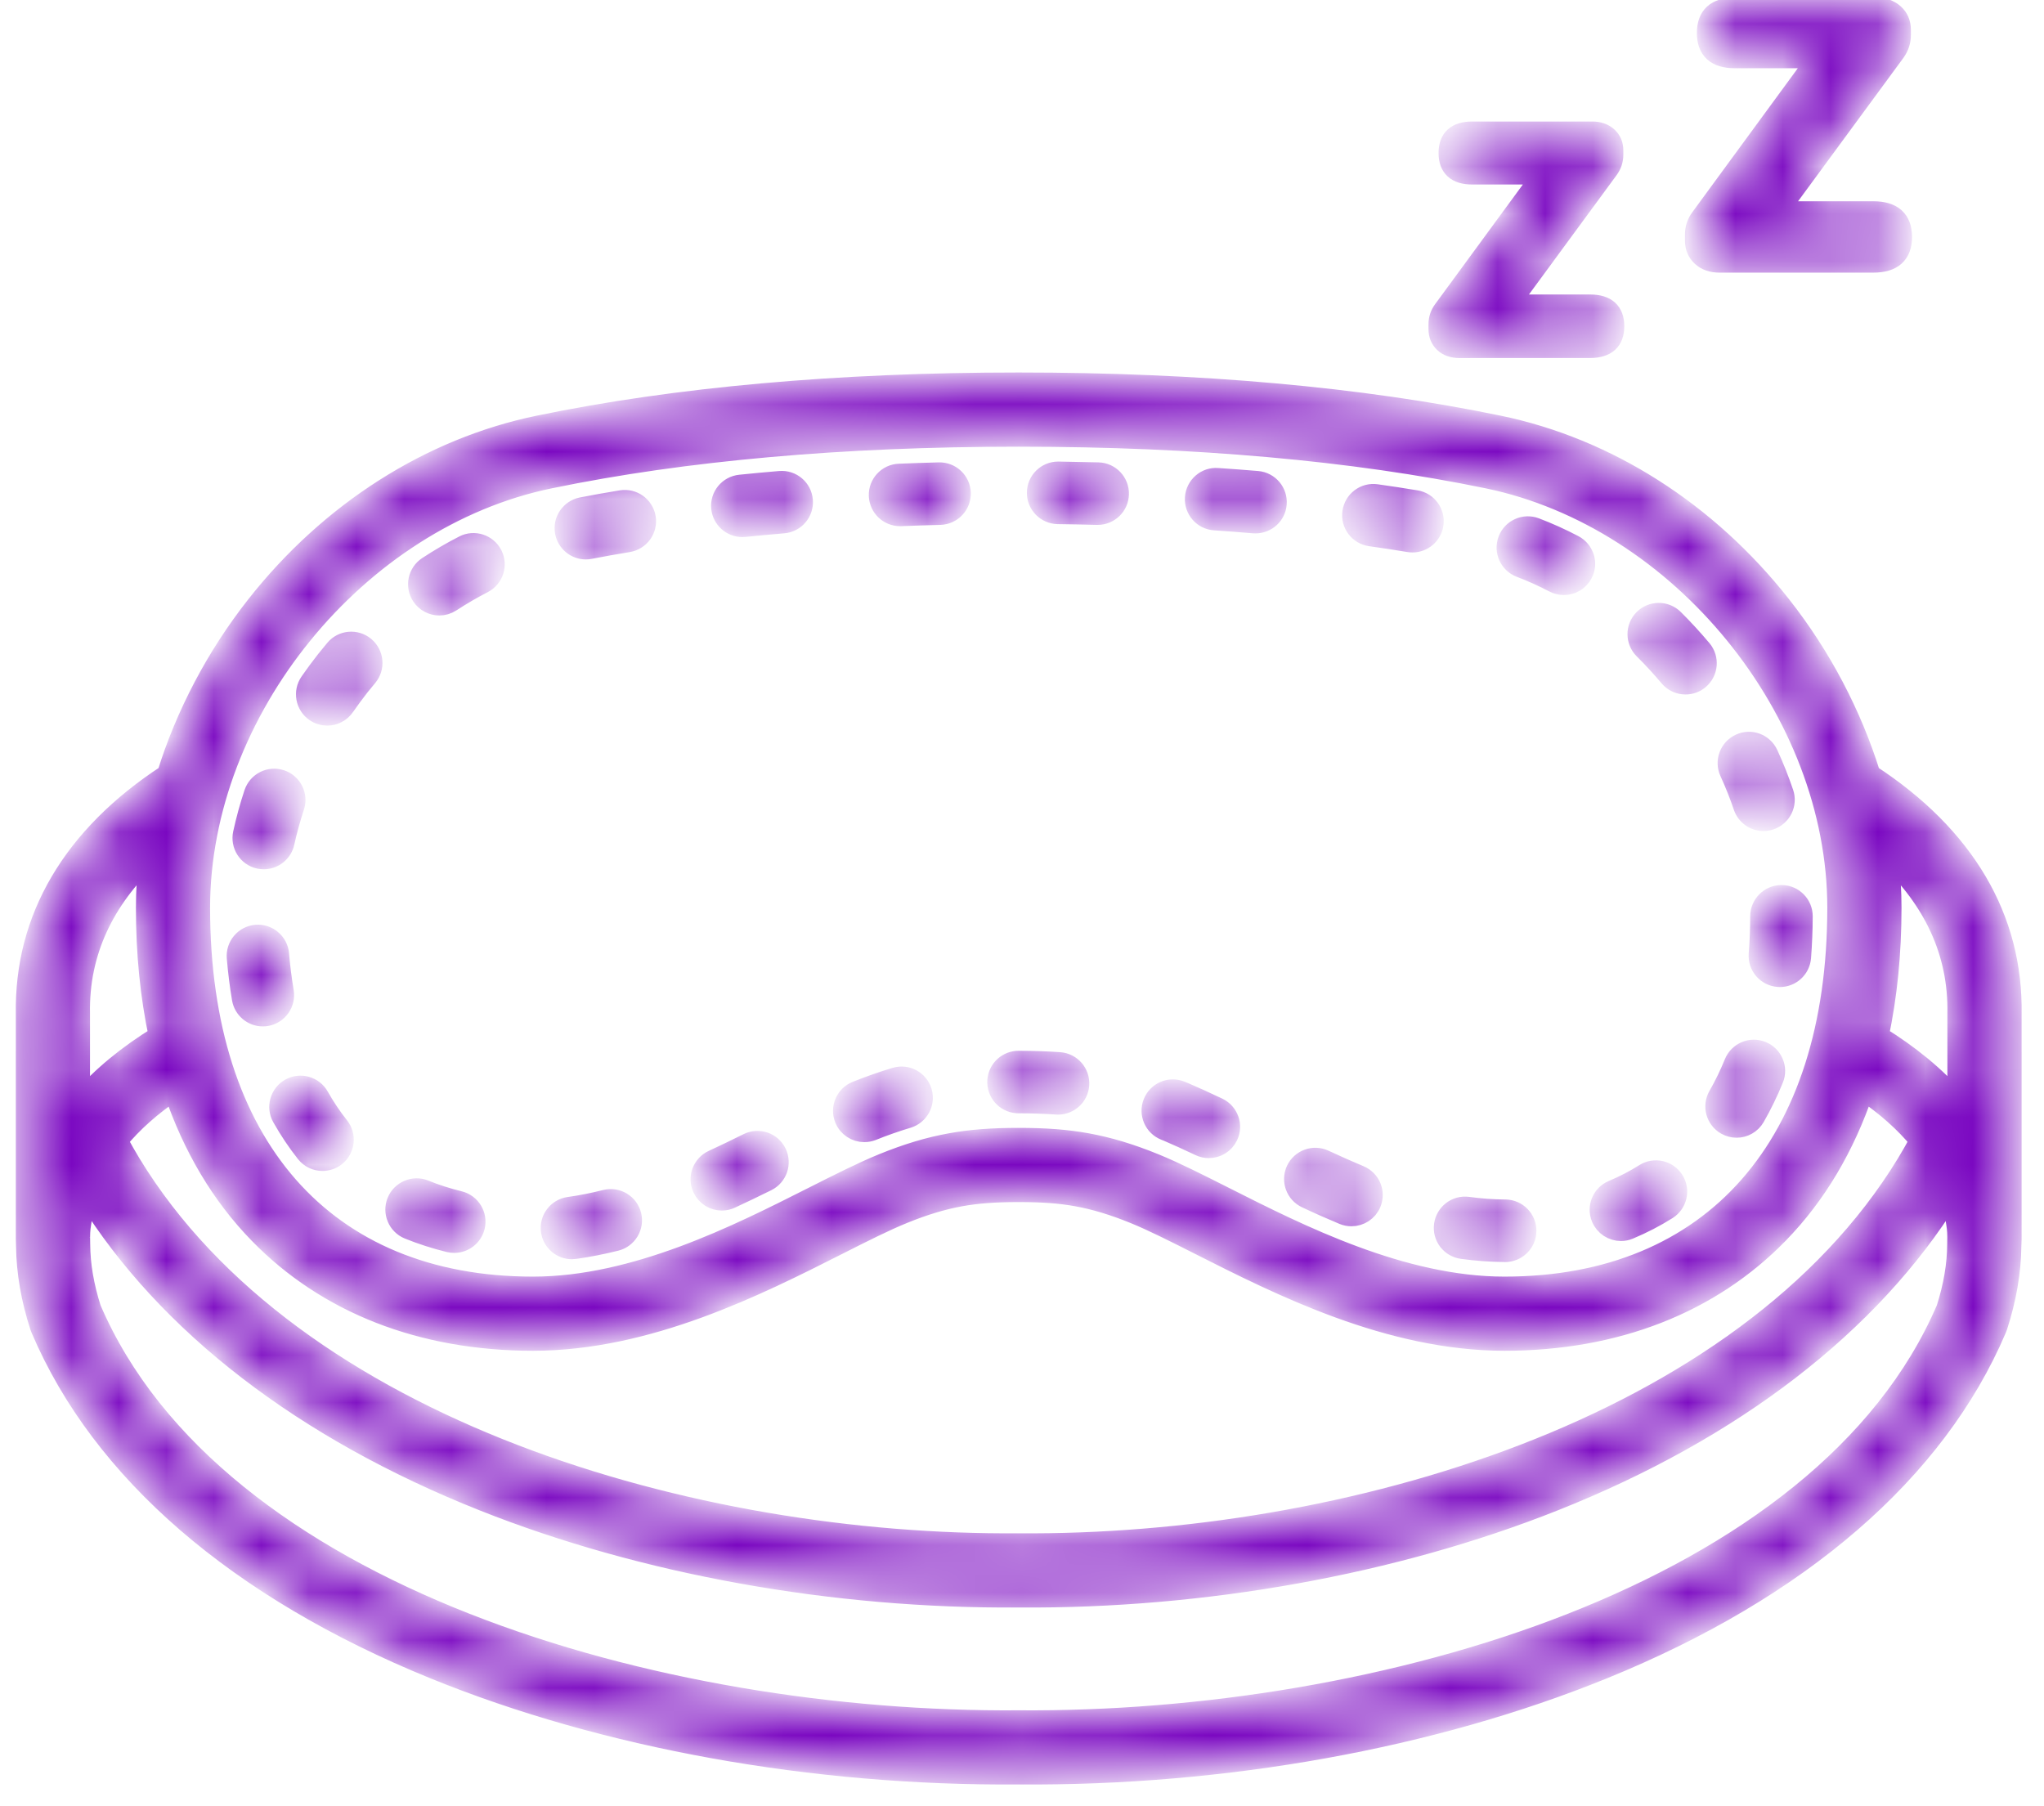 <svg xmlns="http://www.w3.org/2000/svg" fill="none" viewBox="0 0 43 38" height="38" width="43">
<mask fill="white" id="path-1-inside-1_1651_339">
<path d="M39.351 16.291C38.959 15.033 38.32 13.809 37.472 12.733C35.921 10.763 33.809 9.418 31.527 8.948C28.622 8.348 25.225 8.044 21.43 8.044C17.636 8.044 14.239 8.348 11.334 8.948C9.052 9.418 6.94 10.763 5.389 12.733C4.541 13.809 3.902 15.033 3.51 16.291C1.526 17.587 0.503 19.319 0.541 21.34V26.074C0.541 26.086 0.545 26.205 0.545 26.218C0.551 26.76 0.649 27.329 0.838 27.911C0.843 27.926 0.849 27.942 0.856 27.958C2.134 30.959 4.998 33.435 9.137 35.118C12.728 36.579 17.1 37.368 21.43 37.334C25.761 37.368 30.134 36.579 33.724 35.118C37.864 33.435 40.727 30.959 42.005 27.958C42.012 27.942 42.018 27.926 42.023 27.911C42.212 27.329 42.31 26.76 42.316 26.218C42.316 26.205 42.321 26.086 42.321 26.074V21.34C42.358 19.319 41.335 17.587 39.351 16.291ZM5.442 25.956C6.878 27.431 8.873 28.21 11.212 28.21C13.637 28.21 15.937 27.048 17.616 26.199C18.152 25.928 18.615 25.694 19 25.538C19.441 25.358 19.825 25.242 20.207 25.173C20.561 25.109 20.927 25.082 21.43 25.082C21.934 25.082 22.3 25.109 22.654 25.173C23.036 25.242 23.42 25.358 23.862 25.538C24.246 25.694 24.709 25.928 25.245 26.199C26.924 27.048 29.224 28.21 31.649 28.21C33.988 28.21 35.983 27.431 37.419 25.956C38.21 25.145 38.81 24.132 39.21 22.953C39.668 23.265 40.065 23.612 40.379 23.997C40.291 24.16 40.2 24.321 40.105 24.477C36.698 30.074 28.268 32.521 21.431 32.465C14.593 32.521 6.164 30.074 2.756 24.477C2.662 24.321 2.57 24.16 2.482 23.997C2.796 23.612 3.194 23.265 3.651 22.953C4.051 24.132 4.651 25.145 5.442 25.956ZM11.566 10.07C14.395 9.486 17.713 9.19 21.43 9.19C25.147 9.19 28.466 9.486 31.295 10.07C35.35 10.906 38.649 14.957 38.649 19.099C38.649 24.087 36.032 27.065 31.649 27.065C29.497 27.065 27.338 25.974 25.762 25.177C25.203 24.895 24.721 24.651 24.294 24.477C23.777 24.266 23.32 24.129 22.857 24.045C22.438 23.97 21.998 23.936 21.43 23.936C20.863 23.936 20.423 23.97 20.004 24.046C19.541 24.129 19.084 24.266 18.567 24.477C18.14 24.651 17.658 24.895 17.099 25.177C15.523 25.974 13.364 27.065 11.212 27.065C6.829 27.065 4.212 24.087 4.212 19.099C4.212 14.957 7.511 10.906 11.566 10.07ZM3.131 18.048C3.088 18.401 3.067 18.752 3.067 19.099C3.067 20.057 3.157 20.957 3.335 21.792C2.709 22.178 2.143 22.63 1.686 23.162V21.324C1.66 20.008 2.216 18.924 3.131 18.048ZM41.171 26.178C41.169 26.605 41.092 27.06 40.941 27.532C38.354 33.561 29.014 36.249 21.43 36.189C13.847 36.249 4.507 33.561 1.92 27.532C1.77 27.06 1.692 26.605 1.69 26.178C1.69 26.171 1.688 26.107 1.688 26.04C1.688 26.032 1.688 26.023 1.689 26.015L1.688 26.028V26.024C1.688 25.872 1.703 25.791 1.72 25.682C1.745 25.507 1.783 25.335 1.837 25.169C3.514 27.866 6.392 30.083 10.166 31.582C13.536 32.922 17.544 33.641 21.43 33.611C25.317 33.641 29.325 32.922 32.695 31.582C36.469 30.083 39.347 27.866 41.024 25.169C41.078 25.335 41.116 25.507 41.141 25.682C41.158 25.791 41.173 25.872 41.173 26.024C41.173 26.096 41.171 26.17 41.171 26.178ZM41.175 21.324V23.162C40.718 22.63 40.152 22.178 39.527 21.792C39.704 20.957 39.795 20.057 39.795 19.099C39.795 18.752 39.773 18.401 39.73 18.048C40.645 18.924 41.201 20.008 41.175 21.324ZM27.481 25.212C27.76 25.343 28.015 25.455 28.259 25.557C28.315 25.58 28.374 25.591 28.431 25.591C28.608 25.591 28.775 25.487 28.847 25.314C28.942 25.084 28.834 24.821 28.604 24.726C28.372 24.629 28.129 24.521 27.861 24.397C27.636 24.292 27.368 24.389 27.263 24.614C27.158 24.84 27.256 25.107 27.481 25.212ZM22.254 10.819C22.53 10.822 22.806 10.828 23.08 10.835C23.084 10.835 23.088 10.835 23.092 10.835C23.335 10.835 23.536 10.641 23.542 10.396C23.548 10.148 23.352 9.941 23.104 9.935C22.825 9.928 22.543 9.922 22.266 9.918H22.26C22.014 9.918 21.814 10.116 21.81 10.363C21.807 10.611 22.006 10.815 22.254 10.819ZM21.394 23.213C21.405 23.213 21.419 23.214 21.429 23.214C21.726 23.215 21.986 23.224 22.226 23.241C22.237 23.242 22.247 23.242 22.258 23.242C22.492 23.242 22.69 23.061 22.707 22.824C22.724 22.576 22.538 22.361 22.29 22.343C22.032 22.325 21.753 22.315 21.437 22.314C21.199 22.309 20.996 22.491 20.978 22.731C20.96 22.979 21.146 23.194 21.394 23.213ZM24.508 23.785L24.563 23.807C24.77 23.895 24.99 23.996 25.238 24.113C25.3 24.143 25.366 24.157 25.431 24.157C25.599 24.157 25.76 24.062 25.837 23.9C25.944 23.676 25.849 23.407 25.624 23.3C25.364 23.177 25.131 23.071 24.912 22.977C24.909 22.976 24.906 22.974 24.902 22.973L24.838 22.947C24.606 22.856 24.345 22.97 24.254 23.201C24.163 23.432 24.276 23.694 24.508 23.785ZM30.76 26.278C31.059 26.319 31.357 26.34 31.649 26.342L31.657 26.343C31.659 26.343 31.662 26.343 31.664 26.343C31.909 26.343 32.11 26.146 32.114 25.9C32.118 25.651 31.92 25.447 31.671 25.442L31.652 25.442C31.402 25.441 31.143 25.422 30.882 25.386C30.635 25.352 30.409 25.525 30.375 25.771C30.341 26.018 30.514 26.244 30.76 26.278ZM25.553 10.95C25.829 10.969 26.106 10.99 26.375 11.013C26.388 11.014 26.401 11.014 26.413 11.014C26.645 11.014 26.842 10.837 26.861 10.602C26.882 10.354 26.698 10.137 26.451 10.116C26.177 10.093 25.895 10.072 25.614 10.053C25.368 10.034 25.152 10.223 25.135 10.471C25.118 10.719 25.305 10.934 25.553 10.95ZM36.309 23.668C36.379 23.708 36.457 23.728 36.533 23.728C36.688 23.728 36.84 23.647 36.923 23.502C37.068 23.25 37.199 22.98 37.313 22.7C37.407 22.47 37.296 22.207 37.066 22.114C36.836 22.02 36.573 22.131 36.479 22.361C36.38 22.604 36.267 22.837 36.143 23.053C36.019 23.269 36.093 23.544 36.309 23.668ZM36.672 16.97C36.736 17.158 36.911 17.276 37.099 17.276C37.147 17.276 37.195 17.268 37.243 17.252C37.479 17.172 37.605 16.916 37.525 16.681C37.433 16.409 37.324 16.135 37.201 15.866C37.098 15.64 36.831 15.54 36.605 15.644C36.379 15.747 36.279 16.014 36.382 16.24C36.492 16.481 36.59 16.727 36.672 16.97ZM37.477 18.827C37.23 18.827 37.028 19.028 37.027 19.276C37.026 19.547 37.016 19.814 36.995 20.072C36.975 20.32 37.16 20.537 37.408 20.556C37.42 20.557 37.432 20.558 37.444 20.558C37.676 20.558 37.873 20.379 37.892 20.144C37.914 19.863 37.926 19.573 37.927 19.279C37.928 19.03 37.727 18.828 37.479 18.827H37.477ZM31.982 11.941C32.219 12.03 32.457 12.138 32.691 12.26C32.757 12.295 32.829 12.311 32.899 12.311C33.061 12.311 33.218 12.224 33.298 12.07C33.413 11.85 33.328 11.578 33.108 11.463C32.843 11.324 32.571 11.201 32.301 11.099C32.069 11.011 31.809 11.128 31.721 11.36C31.633 11.593 31.75 11.853 31.982 11.941ZM35.114 14.243C35.203 14.349 35.331 14.403 35.459 14.403C35.561 14.403 35.664 14.369 35.748 14.298C35.938 14.138 35.963 13.854 35.803 13.664C35.616 13.441 35.417 13.225 35.213 13.022C35.036 12.847 34.751 12.848 34.576 13.024C34.401 13.2 34.402 13.486 34.578 13.661C34.764 13.845 34.944 14.041 35.114 14.243ZM34.1 25.901C34.158 25.901 34.217 25.89 34.273 25.866C34.554 25.749 34.824 25.609 35.076 25.45C35.286 25.317 35.35 25.04 35.217 24.829C35.085 24.619 34.807 24.556 34.597 24.688C34.386 24.821 34.16 24.938 33.926 25.036C33.697 25.131 33.589 25.395 33.684 25.624C33.757 25.797 33.924 25.901 34.1 25.901ZM28.829 11.285C29.106 11.324 29.379 11.365 29.641 11.409C29.666 11.413 29.69 11.415 29.715 11.415C29.931 11.415 30.122 11.258 30.158 11.038C30.199 10.793 30.033 10.561 29.788 10.521C29.518 10.476 29.238 10.434 28.955 10.394C28.709 10.358 28.481 10.531 28.447 10.777C28.412 11.023 28.583 11.25 28.829 11.285ZM8.595 25.864C8.866 25.974 9.153 26.066 9.449 26.139C9.484 26.147 9.52 26.151 9.556 26.151C9.758 26.151 9.942 26.014 9.993 25.808C10.052 25.567 9.904 25.323 9.662 25.264C9.409 25.202 9.164 25.124 8.934 25.03C8.704 24.937 8.441 25.048 8.347 25.278C8.254 25.508 8.365 25.771 8.595 25.864ZM5.973 20.861C5.931 20.608 5.897 20.343 5.874 20.073C5.853 19.826 5.635 19.642 5.388 19.663C5.14 19.684 4.957 19.902 4.978 20.149C5.003 20.444 5.039 20.733 5.086 21.011C5.123 21.23 5.313 21.386 5.529 21.386C5.554 21.386 5.579 21.384 5.604 21.38C5.849 21.338 6.014 21.106 5.973 20.861ZM6.628 14.978C6.706 15.032 6.795 15.058 6.884 15.058C7.026 15.058 7.167 14.99 7.254 14.864C7.353 14.722 7.457 14.581 7.563 14.445C7.619 14.374 7.676 14.305 7.734 14.236C7.893 14.045 7.868 13.762 7.678 13.602C7.487 13.442 7.203 13.467 7.044 13.658C6.98 13.734 6.918 13.81 6.856 13.888C6.738 14.038 6.623 14.194 6.514 14.351C6.373 14.556 6.423 14.836 6.628 14.978ZM9.243 12.741C9.327 12.741 9.413 12.717 9.489 12.667C9.708 12.524 9.936 12.391 10.166 12.273C10.387 12.159 10.474 11.888 10.361 11.667C10.247 11.446 9.976 11.358 9.755 11.472C9.497 11.604 9.241 11.753 8.995 11.915C8.788 12.051 8.73 12.33 8.866 12.538C8.952 12.669 9.096 12.741 9.243 12.741ZM5.93 23.508C6.081 23.775 6.249 24.027 6.432 24.257C6.521 24.369 6.652 24.427 6.785 24.427C6.883 24.427 6.982 24.395 7.064 24.33C7.259 24.175 7.292 23.892 7.137 23.697C6.984 23.504 6.841 23.292 6.714 23.066C6.592 22.85 6.318 22.773 6.101 22.895C5.885 23.017 5.808 23.292 5.93 23.508ZM5.452 18.07C5.485 18.077 5.517 18.08 5.549 18.08C5.756 18.08 5.942 17.937 5.988 17.726C6.043 17.476 6.113 17.221 6.196 16.971C6.274 16.735 6.146 16.48 5.91 16.402C5.674 16.324 5.42 16.452 5.341 16.688C5.248 16.968 5.17 17.253 5.109 17.534C5.056 17.777 5.209 18.017 5.452 18.07ZM12.325 11.562C12.353 11.562 12.382 11.559 12.411 11.553C12.671 11.503 12.943 11.454 13.217 11.409C13.462 11.369 13.628 11.137 13.588 10.892C13.547 10.647 13.316 10.481 13.071 10.521C12.788 10.567 12.509 10.617 12.24 10.669C11.996 10.717 11.836 10.953 11.883 11.197C11.925 11.412 12.113 11.562 12.325 11.562ZM18.182 23.821C18.238 23.821 18.294 23.81 18.349 23.789C18.607 23.686 18.852 23.6 19.096 23.527C19.334 23.455 19.469 23.204 19.398 22.966C19.326 22.728 19.075 22.593 18.837 22.665C18.568 22.745 18.299 22.84 18.016 22.952C17.785 23.044 17.672 23.306 17.764 23.537C17.834 23.713 18.003 23.821 18.182 23.821ZM15.616 11.091C15.632 11.091 15.647 11.091 15.662 11.089C15.929 11.062 16.205 11.037 16.483 11.013C16.73 10.992 16.914 10.775 16.893 10.527C16.873 10.279 16.655 10.095 16.407 10.116C16.124 10.14 15.843 10.166 15.572 10.194C15.325 10.219 15.144 10.439 15.169 10.686C15.193 10.918 15.388 11.091 15.616 11.091ZM18.934 10.862C18.941 10.862 18.947 10.862 18.953 10.862C19.225 10.851 19.502 10.842 19.777 10.835C20.026 10.828 20.222 10.622 20.215 10.373C20.209 10.124 20.002 9.929 19.754 9.935C19.475 9.942 19.193 9.952 18.917 9.963C18.669 9.972 18.475 10.182 18.485 10.43C18.495 10.672 18.694 10.862 18.934 10.862ZM12.032 26.284C12.053 26.284 12.073 26.282 12.094 26.279C12.372 26.241 12.662 26.184 12.958 26.11C13.199 26.05 13.345 25.805 13.285 25.564C13.224 25.323 12.98 25.177 12.739 25.237C12.475 25.303 12.217 25.354 11.971 25.388C11.725 25.422 11.553 25.649 11.587 25.895C11.618 26.121 11.811 26.284 12.032 26.284ZM15.185 25.26C15.249 25.26 15.313 25.247 15.374 25.218C15.607 25.11 15.849 24.994 16.135 24.853C16.357 24.742 16.448 24.473 16.338 24.25C16.228 24.027 15.958 23.936 15.735 24.046C15.457 24.184 15.222 24.297 14.996 24.401C14.771 24.506 14.672 24.773 14.777 24.999C14.853 25.163 15.015 25.26 15.185 25.26ZM30.698 7.324H33.45C33.792 7.324 33.963 7.171 33.963 6.864C33.963 6.556 33.792 6.403 33.45 6.403H31.755L33.843 3.56C33.909 3.468 33.943 3.367 33.943 3.255V3.165C33.943 3.045 33.902 2.949 33.82 2.875C33.738 2.801 33.63 2.764 33.497 2.764H30.97C30.638 2.764 30.471 2.916 30.471 3.219C30.471 3.522 30.638 3.674 30.97 3.674H32.446L30.358 6.522C30.292 6.61 30.259 6.712 30.259 6.828V6.923C30.259 7.043 30.299 7.14 30.378 7.214C30.458 7.288 30.564 7.324 30.698 7.324ZM36.171 5.528H39.413C39.815 5.528 40.016 5.347 40.016 4.985C40.016 4.623 39.815 4.442 39.413 4.442H37.416L39.875 1.095C39.953 0.987 39.992 0.867 39.992 0.735V0.629C39.992 0.488 39.944 0.375 39.848 0.288C39.751 0.201 39.624 0.157 39.468 0.157H36.492C36.1 0.157 35.905 0.336 35.905 0.693C35.905 1.05 36.1 1.228 36.492 1.228H38.23L35.772 4.583C35.693 4.687 35.654 4.807 35.654 4.943V5.056C35.654 5.197 35.701 5.31 35.795 5.397C35.889 5.484 36.014 5.528 36.171 5.528Z"></path>
</mask>
<path mask="url(#path-1-inside-1_1651_339)" stroke-width="0.415" stroke="#7A07C1" fill="#7A07C1" d="M39.351 16.291C38.959 15.033 38.32 13.809 37.472 12.733C35.921 10.763 33.809 9.418 31.527 8.948C28.622 8.348 25.225 8.044 21.43 8.044C17.636 8.044 14.239 8.348 11.334 8.948C9.052 9.418 6.94 10.763 5.389 12.733C4.541 13.809 3.902 15.033 3.51 16.291C1.526 17.587 0.503 19.319 0.541 21.34V26.074C0.541 26.086 0.545 26.205 0.545 26.218C0.551 26.76 0.649 27.329 0.838 27.911C0.843 27.926 0.849 27.942 0.856 27.958C2.134 30.959 4.998 33.435 9.137 35.118C12.728 36.579 17.1 37.368 21.43 37.334C25.761 37.368 30.134 36.579 33.724 35.118C37.864 33.435 40.727 30.959 42.005 27.958C42.012 27.942 42.018 27.926 42.023 27.911C42.212 27.329 42.31 26.76 42.316 26.218C42.316 26.205 42.321 26.086 42.321 26.074V21.34C42.358 19.319 41.335 17.587 39.351 16.291ZM5.442 25.956C6.878 27.431 8.873 28.21 11.212 28.21C13.637 28.21 15.937 27.048 17.616 26.199C18.152 25.928 18.615 25.694 19 25.538C19.441 25.358 19.825 25.242 20.207 25.173C20.561 25.109 20.927 25.082 21.43 25.082C21.934 25.082 22.3 25.109 22.654 25.173C23.036 25.242 23.42 25.358 23.862 25.538C24.246 25.694 24.709 25.928 25.245 26.199C26.924 27.048 29.224 28.21 31.649 28.21C33.988 28.21 35.983 27.431 37.419 25.956C38.21 25.145 38.81 24.132 39.21 22.953C39.668 23.265 40.065 23.612 40.379 23.997C40.291 24.16 40.2 24.321 40.105 24.477C36.698 30.074 28.268 32.521 21.431 32.465C14.593 32.521 6.164 30.074 2.756 24.477C2.662 24.321 2.57 24.16 2.482 23.997C2.796 23.612 3.194 23.265 3.651 22.953C4.051 24.132 4.651 25.145 5.442 25.956ZM11.566 10.07C14.395 9.486 17.713 9.19 21.43 9.19C25.147 9.19 28.466 9.486 31.295 10.07C35.35 10.906 38.649 14.957 38.649 19.099C38.649 24.087 36.032 27.065 31.649 27.065C29.497 27.065 27.338 25.974 25.762 25.177C25.203 24.895 24.721 24.651 24.294 24.477C23.777 24.266 23.32 24.129 22.857 24.045C22.438 23.97 21.998 23.936 21.43 23.936C20.863 23.936 20.423 23.97 20.004 24.046C19.541 24.129 19.084 24.266 18.567 24.477C18.14 24.651 17.658 24.895 17.099 25.177C15.523 25.974 13.364 27.065 11.212 27.065C6.829 27.065 4.212 24.087 4.212 19.099C4.212 14.957 7.511 10.906 11.566 10.07ZM3.131 18.048C3.088 18.401 3.067 18.752 3.067 19.099C3.067 20.057 3.157 20.957 3.335 21.792C2.709 22.178 2.143 22.63 1.686 23.162V21.324C1.66 20.008 2.216 18.924 3.131 18.048ZM41.171 26.178C41.169 26.605 41.092 27.06 40.941 27.532C38.354 33.561 29.014 36.249 21.43 36.189C13.847 36.249 4.507 33.561 1.92 27.532C1.77 27.06 1.692 26.605 1.69 26.178C1.69 26.171 1.688 26.107 1.688 26.04C1.688 26.032 1.688 26.023 1.689 26.015L1.688 26.028V26.024C1.688 25.872 1.703 25.791 1.72 25.682C1.745 25.507 1.783 25.335 1.837 25.169C3.514 27.866 6.392 30.083 10.166 31.582C13.536 32.922 17.544 33.641 21.43 33.611C25.317 33.641 29.325 32.922 32.695 31.582C36.469 30.083 39.347 27.866 41.024 25.169C41.078 25.335 41.116 25.507 41.141 25.682C41.158 25.791 41.173 25.872 41.173 26.024C41.173 26.096 41.171 26.17 41.171 26.178ZM41.175 21.324V23.162C40.718 22.63 40.152 22.178 39.527 21.792C39.704 20.957 39.795 20.057 39.795 19.099C39.795 18.752 39.773 18.401 39.73 18.048C40.645 18.924 41.201 20.008 41.175 21.324ZM27.481 25.212C27.76 25.343 28.015 25.455 28.259 25.557C28.315 25.58 28.374 25.591 28.431 25.591C28.608 25.591 28.775 25.487 28.847 25.314C28.942 25.084 28.834 24.821 28.604 24.726C28.372 24.629 28.129 24.521 27.861 24.397C27.636 24.292 27.368 24.389 27.263 24.614C27.158 24.84 27.256 25.107 27.481 25.212ZM22.254 10.819C22.53 10.822 22.806 10.828 23.08 10.835C23.084 10.835 23.088 10.835 23.092 10.835C23.335 10.835 23.536 10.641 23.542 10.396C23.548 10.148 23.352 9.941 23.104 9.935C22.825 9.928 22.543 9.922 22.266 9.918H22.26C22.014 9.918 21.814 10.116 21.81 10.363C21.807 10.611 22.006 10.815 22.254 10.819ZM21.394 23.213C21.405 23.213 21.419 23.214 21.429 23.214C21.726 23.215 21.986 23.224 22.226 23.241C22.237 23.242 22.247 23.242 22.258 23.242C22.492 23.242 22.69 23.061 22.707 22.824C22.724 22.576 22.538 22.361 22.29 22.343C22.032 22.325 21.753 22.315 21.437 22.314C21.199 22.309 20.996 22.491 20.978 22.731C20.96 22.979 21.146 23.194 21.394 23.213ZM24.508 23.785L24.563 23.807C24.77 23.895 24.99 23.996 25.238 24.113C25.3 24.143 25.366 24.157 25.431 24.157C25.599 24.157 25.76 24.062 25.837 23.9C25.944 23.676 25.849 23.407 25.624 23.3C25.364 23.177 25.131 23.071 24.912 22.977C24.909 22.976 24.906 22.974 24.902 22.973L24.838 22.947C24.606 22.856 24.345 22.97 24.254 23.201C24.163 23.432 24.276 23.694 24.508 23.785ZM30.76 26.278C31.059 26.319 31.357 26.34 31.649 26.342L31.657 26.343C31.659 26.343 31.662 26.343 31.664 26.343C31.909 26.343 32.11 26.146 32.114 25.9C32.118 25.651 31.92 25.447 31.671 25.442L31.652 25.442C31.402 25.441 31.143 25.422 30.882 25.386C30.635 25.352 30.409 25.525 30.375 25.771C30.341 26.018 30.514 26.244 30.76 26.278ZM25.553 10.95C25.829 10.969 26.106 10.99 26.375 11.013C26.388 11.014 26.401 11.014 26.413 11.014C26.645 11.014 26.842 10.837 26.861 10.602C26.882 10.354 26.698 10.137 26.451 10.116C26.177 10.093 25.895 10.072 25.614 10.053C25.368 10.034 25.152 10.223 25.135 10.471C25.118 10.719 25.305 10.934 25.553 10.95ZM36.309 23.668C36.379 23.708 36.457 23.728 36.533 23.728C36.688 23.728 36.84 23.647 36.923 23.502C37.068 23.25 37.199 22.98 37.313 22.7C37.407 22.47 37.296 22.207 37.066 22.114C36.836 22.02 36.573 22.131 36.479 22.361C36.38 22.604 36.267 22.837 36.143 23.053C36.019 23.269 36.093 23.544 36.309 23.668ZM36.672 16.97C36.736 17.158 36.911 17.276 37.099 17.276C37.147 17.276 37.195 17.268 37.243 17.252C37.479 17.172 37.605 16.916 37.525 16.681C37.433 16.409 37.324 16.135 37.201 15.866C37.098 15.64 36.831 15.54 36.605 15.644C36.379 15.747 36.279 16.014 36.382 16.24C36.492 16.481 36.59 16.727 36.672 16.97ZM37.477 18.827C37.23 18.827 37.028 19.028 37.027 19.276C37.026 19.547 37.016 19.814 36.995 20.072C36.975 20.32 37.16 20.537 37.408 20.556C37.42 20.557 37.432 20.558 37.444 20.558C37.676 20.558 37.873 20.379 37.892 20.144C37.914 19.863 37.926 19.573 37.927 19.279C37.928 19.03 37.727 18.828 37.479 18.827H37.477ZM31.982 11.941C32.219 12.03 32.457 12.138 32.691 12.26C32.757 12.295 32.829 12.311 32.899 12.311C33.061 12.311 33.218 12.224 33.298 12.07C33.413 11.85 33.328 11.578 33.108 11.463C32.843 11.324 32.571 11.201 32.301 11.099C32.069 11.011 31.809 11.128 31.721 11.36C31.633 11.593 31.75 11.853 31.982 11.941ZM35.114 14.243C35.203 14.349 35.331 14.403 35.459 14.403C35.561 14.403 35.664 14.369 35.748 14.298C35.938 14.138 35.963 13.854 35.803 13.664C35.616 13.441 35.417 13.225 35.213 13.022C35.036 12.847 34.751 12.848 34.576 13.024C34.401 13.2 34.402 13.486 34.578 13.661C34.764 13.845 34.944 14.041 35.114 14.243ZM34.1 25.901C34.158 25.901 34.217 25.89 34.273 25.866C34.554 25.749 34.824 25.609 35.076 25.45C35.286 25.317 35.35 25.04 35.217 24.829C35.085 24.619 34.807 24.556 34.597 24.688C34.386 24.821 34.16 24.938 33.926 25.036C33.697 25.131 33.589 25.395 33.684 25.624C33.757 25.797 33.924 25.901 34.1 25.901ZM28.829 11.285C29.106 11.324 29.379 11.365 29.641 11.409C29.666 11.413 29.69 11.415 29.715 11.415C29.931 11.415 30.122 11.258 30.158 11.038C30.199 10.793 30.033 10.561 29.788 10.521C29.518 10.476 29.238 10.434 28.955 10.394C28.709 10.358 28.481 10.531 28.447 10.777C28.412 11.023 28.583 11.25 28.829 11.285ZM8.595 25.864C8.866 25.974 9.153 26.066 9.449 26.139C9.484 26.147 9.52 26.151 9.556 26.151C9.758 26.151 9.942 26.014 9.993 25.808C10.052 25.567 9.904 25.323 9.662 25.264C9.409 25.202 9.164 25.124 8.934 25.03C8.704 24.937 8.441 25.048 8.347 25.278C8.254 25.508 8.365 25.771 8.595 25.864ZM5.973 20.861C5.931 20.608 5.897 20.343 5.874 20.073C5.853 19.826 5.635 19.642 5.388 19.663C5.14 19.684 4.957 19.902 4.978 20.149C5.003 20.444 5.039 20.733 5.086 21.011C5.123 21.23 5.313 21.386 5.529 21.386C5.554 21.386 5.579 21.384 5.604 21.38C5.849 21.338 6.014 21.106 5.973 20.861ZM6.628 14.978C6.706 15.032 6.795 15.058 6.884 15.058C7.026 15.058 7.167 14.99 7.254 14.864C7.353 14.722 7.457 14.581 7.563 14.445C7.619 14.374 7.676 14.305 7.734 14.236C7.893 14.045 7.868 13.762 7.678 13.602C7.487 13.442 7.203 13.467 7.044 13.658C6.98 13.734 6.918 13.81 6.856 13.888C6.738 14.038 6.623 14.194 6.514 14.351C6.373 14.556 6.423 14.836 6.628 14.978ZM9.243 12.741C9.327 12.741 9.413 12.717 9.489 12.667C9.708 12.524 9.936 12.391 10.166 12.273C10.387 12.159 10.474 11.888 10.361 11.667C10.247 11.446 9.976 11.358 9.755 11.472C9.497 11.604 9.241 11.753 8.995 11.915C8.788 12.051 8.73 12.33 8.866 12.538C8.952 12.669 9.096 12.741 9.243 12.741ZM5.93 23.508C6.081 23.775 6.249 24.027 6.432 24.257C6.521 24.369 6.652 24.427 6.785 24.427C6.883 24.427 6.982 24.395 7.064 24.33C7.259 24.175 7.292 23.892 7.137 23.697C6.984 23.504 6.841 23.292 6.714 23.066C6.592 22.85 6.318 22.773 6.101 22.895C5.885 23.017 5.808 23.292 5.93 23.508ZM5.452 18.07C5.485 18.077 5.517 18.08 5.549 18.08C5.756 18.08 5.942 17.937 5.988 17.726C6.043 17.476 6.113 17.221 6.196 16.971C6.274 16.735 6.146 16.48 5.91 16.402C5.674 16.324 5.42 16.452 5.341 16.688C5.248 16.968 5.17 17.253 5.109 17.534C5.056 17.777 5.209 18.017 5.452 18.07ZM12.325 11.562C12.353 11.562 12.382 11.559 12.411 11.553C12.671 11.503 12.943 11.454 13.217 11.409C13.462 11.369 13.628 11.137 13.588 10.892C13.547 10.647 13.316 10.481 13.071 10.521C12.788 10.567 12.509 10.617 12.24 10.669C11.996 10.717 11.836 10.953 11.883 11.197C11.925 11.412 12.113 11.562 12.325 11.562ZM18.182 23.821C18.238 23.821 18.294 23.81 18.349 23.789C18.607 23.686 18.852 23.6 19.096 23.527C19.334 23.455 19.469 23.204 19.398 22.966C19.326 22.728 19.075 22.593 18.837 22.665C18.568 22.745 18.299 22.84 18.016 22.952C17.785 23.044 17.672 23.306 17.764 23.537C17.834 23.713 18.003 23.821 18.182 23.821ZM15.616 11.091C15.632 11.091 15.647 11.091 15.662 11.089C15.929 11.062 16.205 11.037 16.483 11.013C16.73 10.992 16.914 10.775 16.893 10.527C16.873 10.279 16.655 10.095 16.407 10.116C16.124 10.14 15.843 10.166 15.572 10.194C15.325 10.219 15.144 10.439 15.169 10.686C15.193 10.918 15.388 11.091 15.616 11.091ZM18.934 10.862C18.941 10.862 18.947 10.862 18.953 10.862C19.225 10.851 19.502 10.842 19.777 10.835C20.026 10.828 20.222 10.622 20.215 10.373C20.209 10.124 20.002 9.929 19.754 9.935C19.475 9.942 19.193 9.952 18.917 9.963C18.669 9.972 18.475 10.182 18.485 10.43C18.495 10.672 18.694 10.862 18.934 10.862ZM12.032 26.284C12.053 26.284 12.073 26.282 12.094 26.279C12.372 26.241 12.662 26.184 12.958 26.11C13.199 26.05 13.345 25.805 13.285 25.564C13.224 25.323 12.98 25.177 12.739 25.237C12.475 25.303 12.217 25.354 11.971 25.388C11.725 25.422 11.553 25.649 11.587 25.895C11.618 26.121 11.811 26.284 12.032 26.284ZM15.185 25.26C15.249 25.26 15.313 25.247 15.374 25.218C15.607 25.11 15.849 24.994 16.135 24.853C16.357 24.742 16.448 24.473 16.338 24.25C16.228 24.027 15.958 23.936 15.735 24.046C15.457 24.184 15.222 24.297 14.996 24.401C14.771 24.506 14.672 24.773 14.777 24.999C14.853 25.163 15.015 25.26 15.185 25.26ZM30.698 7.324H33.45C33.792 7.324 33.963 7.171 33.963 6.864C33.963 6.556 33.792 6.403 33.45 6.403H31.755L33.843 3.56C33.909 3.468 33.943 3.367 33.943 3.255V3.165C33.943 3.045 33.902 2.949 33.82 2.875C33.738 2.801 33.63 2.764 33.497 2.764H30.97C30.638 2.764 30.471 2.916 30.471 3.219C30.471 3.522 30.638 3.674 30.97 3.674H32.446L30.358 6.522C30.292 6.61 30.259 6.712 30.259 6.828V6.923C30.259 7.043 30.299 7.14 30.378 7.214C30.458 7.288 30.564 7.324 30.698 7.324ZM36.171 5.528H39.413C39.815 5.528 40.016 5.347 40.016 4.985C40.016 4.623 39.815 4.442 39.413 4.442H37.416L39.875 1.095C39.953 0.987 39.992 0.867 39.992 0.735V0.629C39.992 0.488 39.944 0.375 39.848 0.288C39.751 0.201 39.624 0.157 39.468 0.157H36.492C36.1 0.157 35.905 0.336 35.905 0.693C35.905 1.05 36.1 1.228 36.492 1.228H38.23L35.772 4.583C35.693 4.687 35.654 4.807 35.654 4.943V5.056C35.654 5.197 35.701 5.31 35.795 5.397C35.889 5.484 36.014 5.528 36.171 5.528Z"></path>
</svg>
